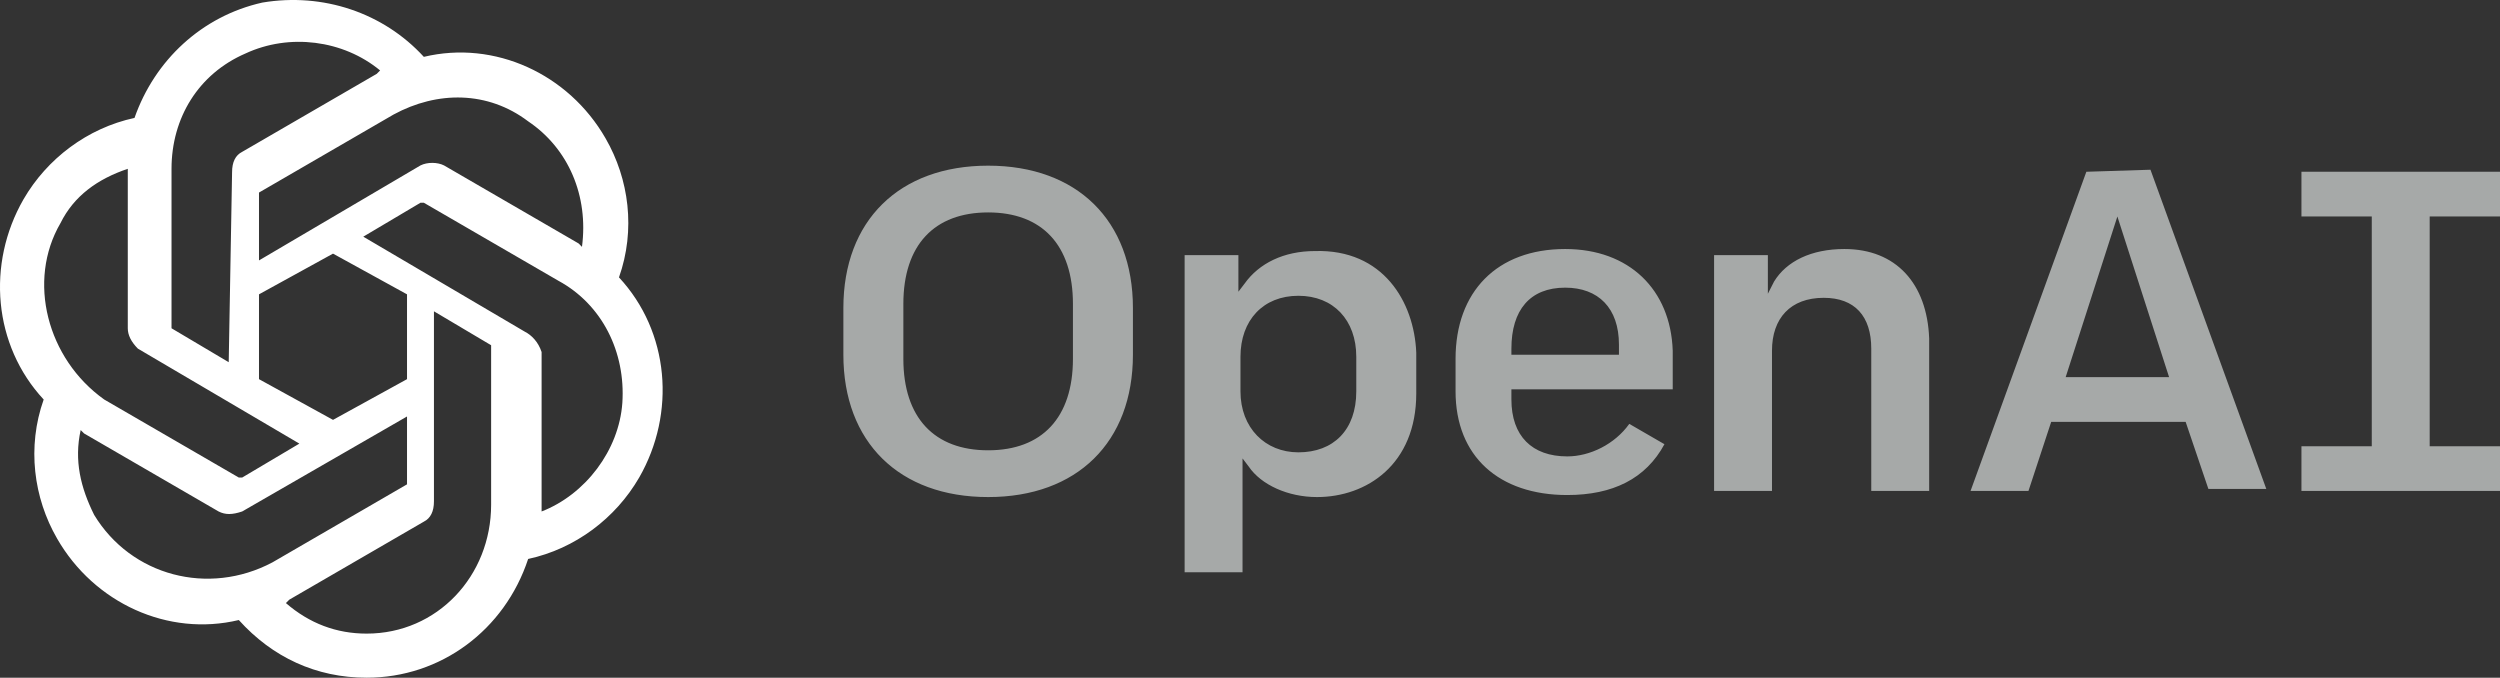<svg fill="none" height="45" viewbox="0 0 166 45" width="166" xmlns="http://www.w3.org/2000/svg">
<rect width="100%" height="100%" fill="#333333" stroke="none"/>
<path clip-rule="evenodd" d="M122.467 16.535C120.27 16.535 118.622 17.345 117.798 18.695L117.386 19.505V16.94H113.815V32.6H117.66V23.285C117.66 21.125 118.896 19.775 121.094 19.775C123.154 19.775 124.252 20.99 124.252 23.15V32.6H128.097V22.475C127.96 18.83 125.9 16.535 122.467 16.535ZM103.928 16.535C99.396 16.535 96.649 19.37 96.649 23.825V25.985C96.649 30.305 99.533 32.87 104.065 32.87C107.086 32.87 109.283 31.79 110.519 29.495L108.185 28.145C107.223 29.495 105.576 30.305 104.065 30.305C101.73 30.305 100.357 28.955 100.357 26.525V25.85H111.069V23.285C110.931 19.235 108.185 16.535 103.928 16.535ZM107.498 23.555H100.357V23.15C100.357 20.585 101.593 19.1 103.928 19.1C106.125 19.1 107.498 20.45 107.498 22.88V23.555ZM166 14.375V11.405H152.816V14.375H157.486V29.63H152.816V32.6H166V29.63H161.331V14.375H166ZM65.613 11C59.708 11 56 14.645 56 20.45V23.555C56 29.36 59.708 33.005 65.613 33.005C71.518 33.005 75.226 29.36 75.226 23.555V20.45C75.226 14.645 71.518 11 65.613 11ZM71.243 23.825C71.243 27.74 69.183 29.9 65.613 29.9C62.042 29.9 59.983 27.74 59.983 23.825V20.18C59.983 16.265 62.042 14.105 65.613 14.105C69.183 14.105 71.243 16.265 71.243 20.18V23.825ZM87.311 16.67C85.251 16.67 83.603 17.48 82.642 18.83L82.23 19.37V16.94H78.659V38H82.504V30.44L82.916 30.98C83.74 32.195 85.526 33.005 87.448 33.005C90.744 33.005 94.04 30.845 94.04 26.12V23.42C93.903 20.045 91.843 16.535 87.311 16.67ZM90.057 25.985C90.057 28.55 88.547 30.035 86.212 30.035C84.015 30.035 82.367 28.415 82.367 25.985V23.69C82.367 21.26 83.878 19.64 86.212 19.64C88.547 19.64 90.057 21.26 90.057 23.69V25.985ZM138.534 11.405L130.844 32.6H134.689L136.2 28.01H145.126L146.637 32.465H150.482L142.792 11.27L138.534 11.405ZM137.161 25.04L140.594 14.375L144.027 25.04H137.161Z" fill="#A6A9A8" fill-rule="evenodd"></path>
<path clip-rule="evenodd" d="M41.1 18.418C42.217 15.264 41.77 11.885 40.207 9.182C37.749 4.902 32.835 2.649 28.143 3.775C25.463 0.847 21.442 -0.505 17.42 0.171C13.399 1.072 10.272 4.001 8.931 7.83C5.804 8.506 3.123 10.534 1.559 13.237C-0.898 17.517 -0.451 22.924 2.9 26.528C1.783 29.682 2.23 33.061 3.793 35.764C6.251 40.044 11.165 42.297 15.857 41.17C18.091 43.648 20.995 45 24.346 45C29.26 45 33.505 41.846 35.069 37.115C38.196 36.44 40.877 34.412 42.441 31.709C44.898 27.429 44.451 22.022 41.1 18.418ZM24.346 42.072C22.335 42.072 20.548 41.396 18.984 40.044L19.208 39.819L28.143 34.638C28.59 34.412 28.814 33.962 28.814 33.286V20.671L32.611 22.924V33.511C32.611 38.242 29.037 42.072 24.346 42.072ZM6.251 34.187C5.357 32.385 4.91 30.583 5.357 28.555L5.581 28.78L14.516 33.962C14.963 34.187 15.41 34.187 16.08 33.962L27.026 27.654V31.934C27.026 31.934 27.026 31.934 27.026 32.16L18.091 37.341C13.846 39.593 8.708 38.242 6.251 34.187ZM4.017 14.814C4.91 13.011 6.474 11.885 8.485 11.209V21.797C8.485 22.248 8.708 22.698 9.155 23.149L19.878 29.456L16.08 31.709C16.08 31.709 16.08 31.709 15.857 31.709L6.921 26.528C3.123 23.825 1.783 18.643 4.017 14.814ZM34.845 22.022L24.122 15.715L27.92 13.462C27.92 13.462 27.92 13.462 28.143 13.462L37.079 18.643C39.983 20.22 41.547 23.374 41.324 26.753C41.1 29.907 38.866 32.835 35.962 33.962V23.374C35.739 22.698 35.292 22.248 34.845 22.022ZM38.643 16.391L38.419 16.165L29.484 10.984C29.037 10.759 28.367 10.759 27.92 10.984L17.197 17.292V13.011C17.197 13.011 17.197 13.011 17.197 12.786L26.133 7.605C29.037 6.028 32.388 6.028 35.069 8.056C37.749 9.858 39.09 13.011 38.643 16.391ZM15.187 24.05L11.389 21.797V11.209C11.389 7.83 13.176 4.902 16.303 3.55C19.208 2.199 22.782 2.649 25.239 4.677L25.016 4.902L16.08 10.083C15.633 10.308 15.41 10.759 15.41 11.435L15.187 24.05ZM17.197 19.544L22.112 16.841L27.026 19.544V25.176L22.112 27.879L17.197 25.176V19.544Z" fill="white" fill-rule="evenodd"></path>
</svg>
